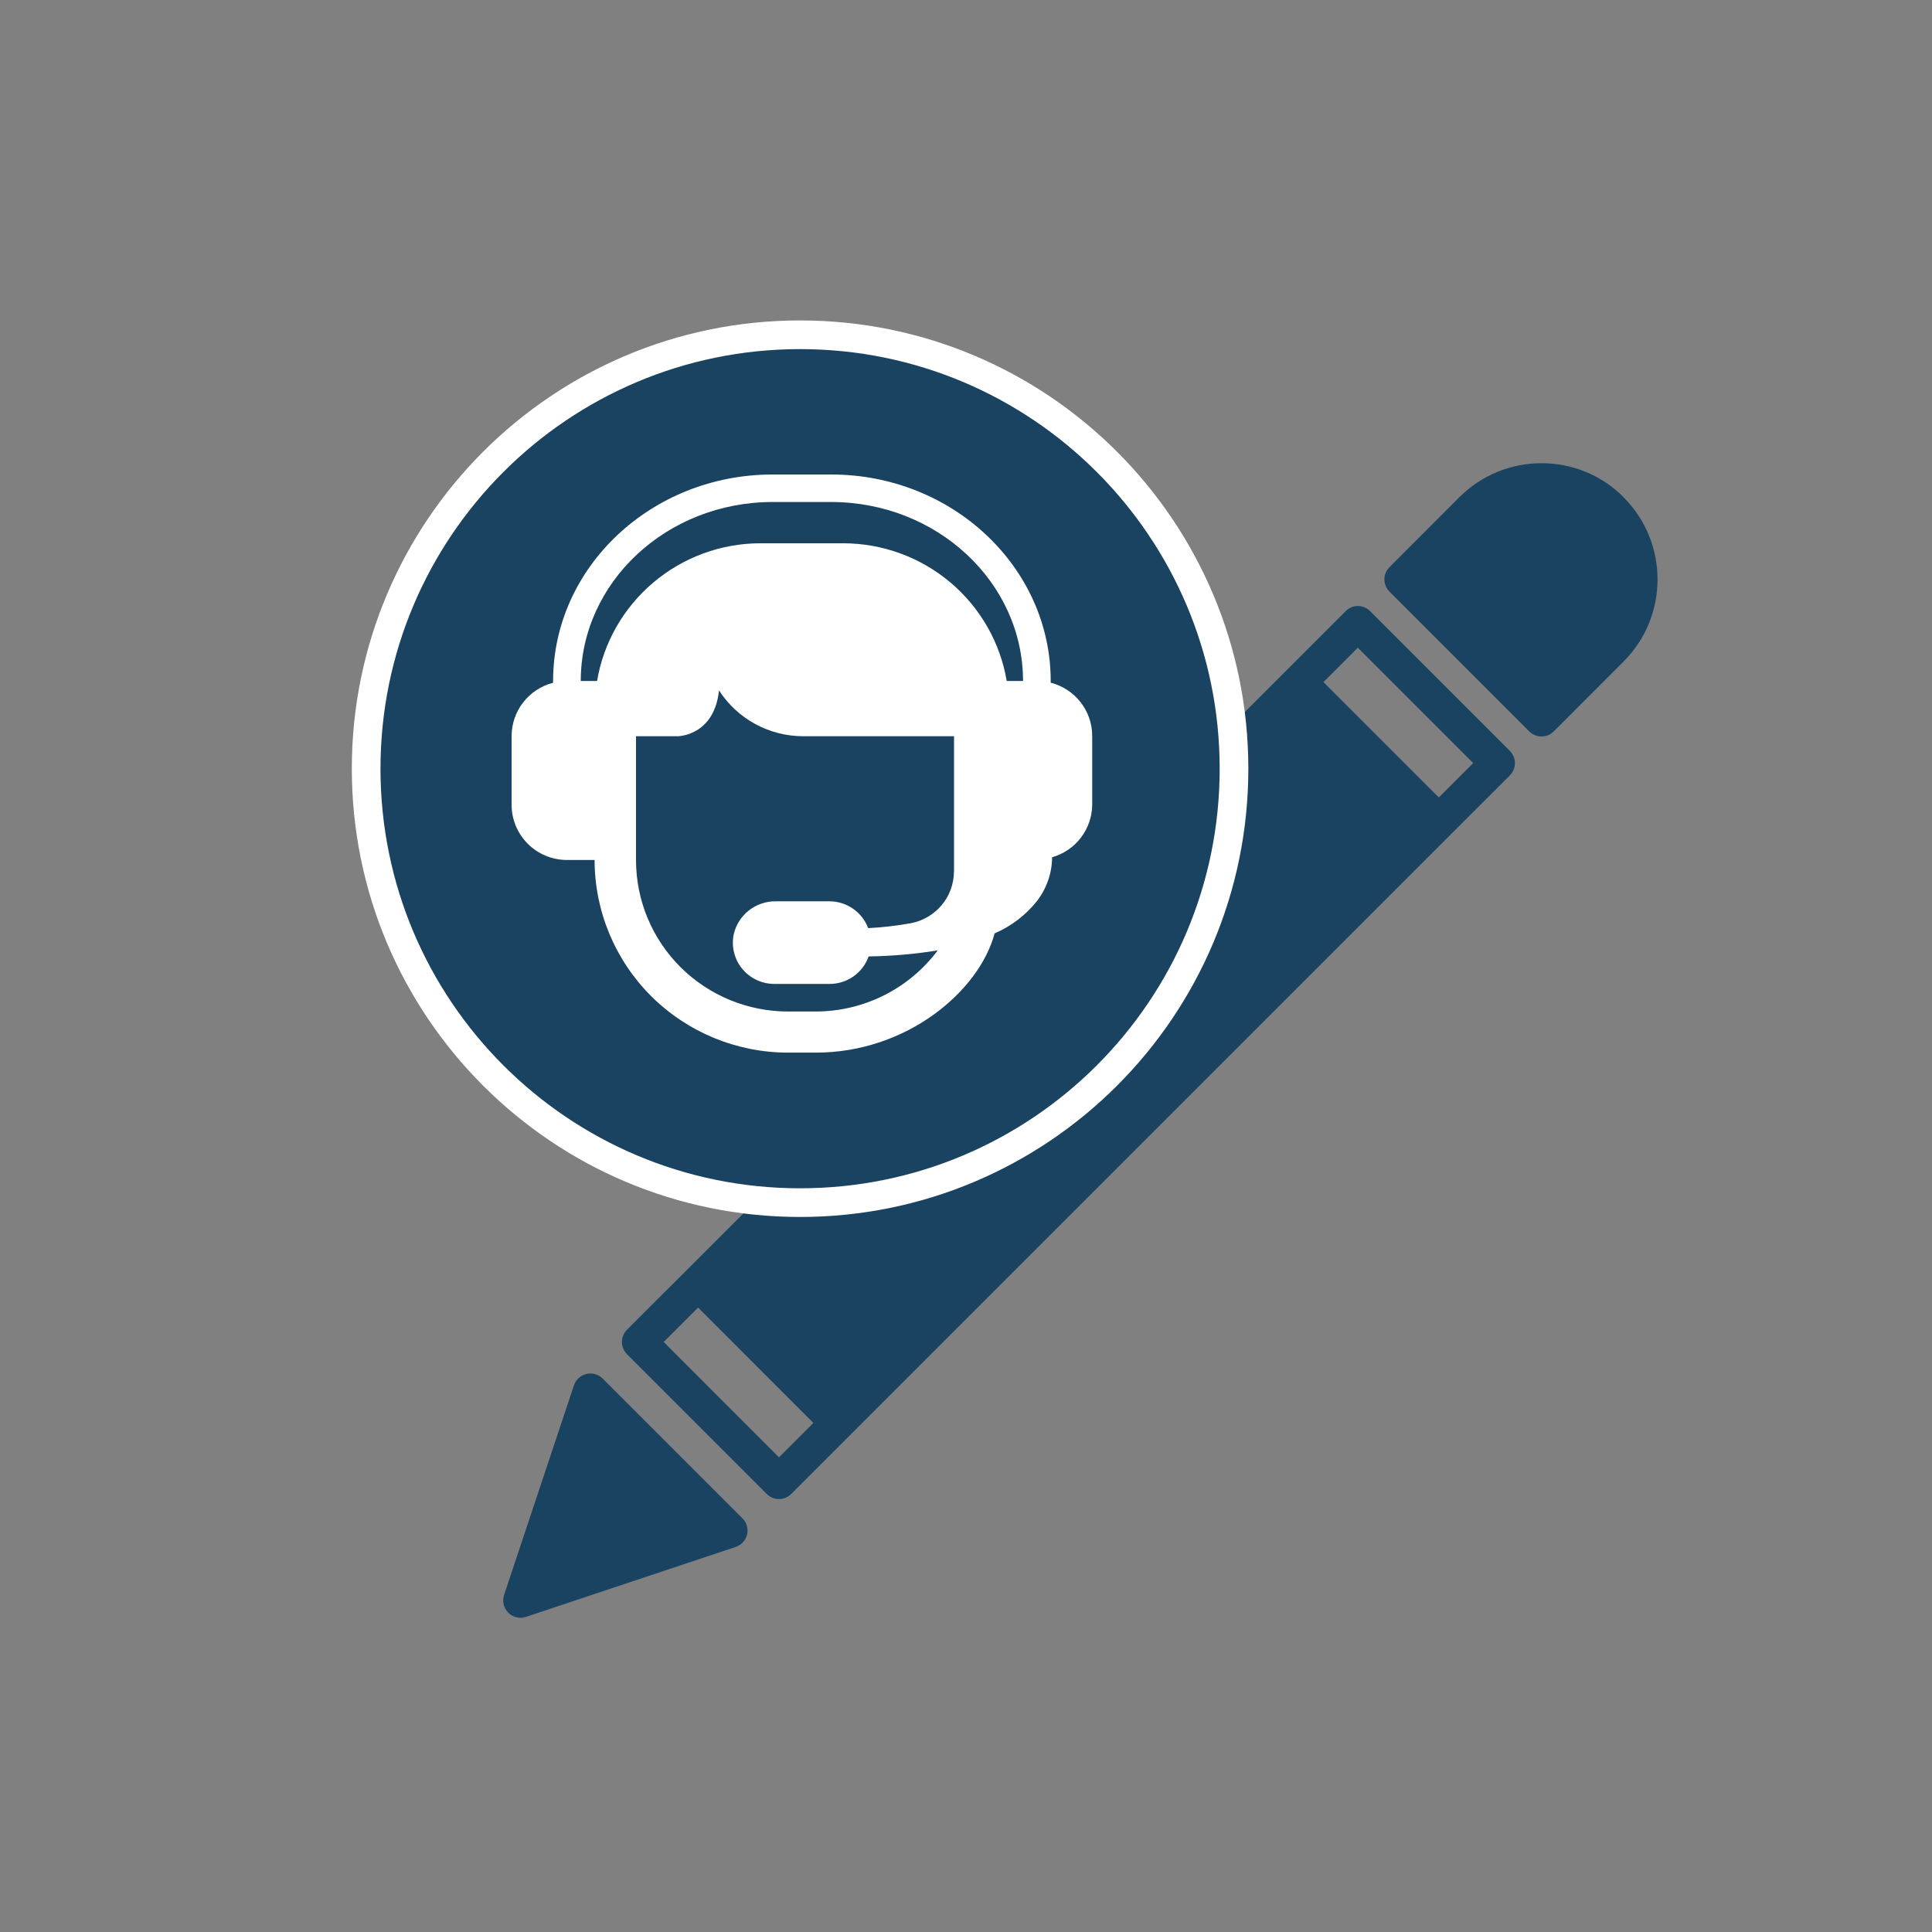 <?xml version="1.0" encoding="UTF-8"?>
<svg id="Ebene_1" xmlns="http://www.w3.org/2000/svg" width="250" height="250" version="1.1" viewBox="0 0 250 250">
  <rect x="0" y="0" width="250" height="250" fill="#808080" stroke="none"/>
  <!-- Generator: Adobe Illustrator 29.3.1, SVG Export Plug-In . SVG Version: 2.1.0 Build 151)  -->
  <defs>
    <style>
      .st0 {
        fill: #194361;
      }

      .st1 {
        fill: none;
        stroke: #fff;
        stroke-width: 3.71px;
      }

      .st2 {
        fill: #fff;
      }
    </style>
  </defs>
  <g id="Beratung_und_Aufmaß">
    <g>
      <path class="st0" d="M186.18,103.19l-14.93-14.93,4.45-4.45,14.93,14.93-4.45,4.45h0ZM100.8,188.58l-14.92-14.93,4.45-4.45,14.92,14.93-4.45,4.45ZM195.38,97.17l-18.09-18.09c-.88-.88-2.29-.88-3.16,0l-7.61,7.61-77.77,77.77-7.62,7.61c-.42.42-.65.99-.65,1.58s.23,1.16.65,1.58l18.09,18.09c.43.44,1.01.66,1.58.66s1.14-.22,1.58-.66l85.38-85.38,7.62-7.61c.41-.42.65-.99.65-1.58s-.24-1.16-.65-1.58"/>
      <path class="st0" d="M96.07,196.47l-18.09-18.09c-.55-.55-1.34-.77-2.1-.59-.75.18-1.37.74-1.61,1.47l-9.04,27.13c-.27.8-.06,1.69.54,2.29.43.43,1,.66,1.59.66.24,0,.47-.04.7-.12l27.14-9.05c.73-.24,1.29-.85,1.47-1.6s-.05-1.55-.59-2.1"/>
      <path class="st0" d="M210.1,64.34c-2.84-2.84-6.61-4.4-10.63-4.4s-7.79,1.57-10.63,4.4l-9.04,9.05c-.42.42-.66.98-.66,1.58s.24,1.16.66,1.59l18.09,18.09c.43.43,1.01.65,1.58.65s1.14-.22,1.58-.65l9.04-9.05c5.86-5.86,5.86-15.39,0-21.25"/>
    </g>
    <g>
      <path class="st0" d="M103.53,155.62c31.01,0,56.15-25.14,56.15-56.15s-25.14-56.15-56.15-56.15-56.15,25.14-56.15,56.15,25.14,56.15,56.15,56.15"/>
      <path class="st1" d="M103.53,155.62c31.01,0,56.15-25.14,56.15-56.15s-25.14-56.15-56.15-56.15-56.15,25.14-56.15,56.15,25.14,56.15,56.15,56.15Z"/>
      <path class="st2" d="M130.27,88.12c-.84-4.98-3.43-9.5-7.3-12.76s-8.77-5.05-13.84-5.06h-10.73c-5.07,0-9.97,1.8-13.84,5.06-3.87,3.26-6.46,7.78-7.3,12.76h-2.11c0-12.77,11.12-23.16,24.82-23.16h7.58c13.7,0,24.83,10.39,24.83,23.16,0,0-2.11,0-2.11,0ZM123.44,112.74c.01,3.28-2.33,6.1-5.56,6.72-1.83.33-3.69.55-5.54.64-.78-2.08-2.77-3.46-4.99-3.47h-6.92c-2.62-.05-4.91,1.74-5.49,4.28-.32,1.57.08,3.21,1.1,4.45s2.55,1.96,4.16,1.96h7.16c2.27,0,4.29-1.43,5.04-3.56,2.99-.04,5.99-.3,8.94-.78-3.71,4.97-9.56,7.9-15.78,7.91h-3.58c-5.22,0-10.22-2.06-13.92-5.74-3.69-3.67-5.76-8.66-5.76-13.85v-16.03h5.37s4.74,0,5.37-5.93c2.39,3.7,6.5,5.93,10.91,5.93h19.5v17.49-.02h-.01ZM135.96,88.35v-.23c0-14.73-12.73-26.72-28.4-26.72h-7.59c-15.67,0-28.4,11.99-28.4,26.72-.01.08-.01.15,0,.23-3.16.81-5.36,3.65-5.37,6.89v8.91c0,1.89.76,3.7,2.1,5.04,1.34,1.34,3.16,2.09,5.06,2.09h3.58c0,6.61,2.64,12.95,7.33,17.63,4.7,4.67,11.07,7.3,17.71,7.3h3.58c11.82,0,21.16-7.98,23.14-15.43,2.14-.92,4.02-2.35,5.47-4.17,1.26-1.63,1.96-3.62,1.97-5.68,3.05-.87,5.16-3.63,5.19-6.79v-8.91c0-3.25-2.21-6.08-5.37-6.89h0Z"/>
    </g>
  </g>
</svg>